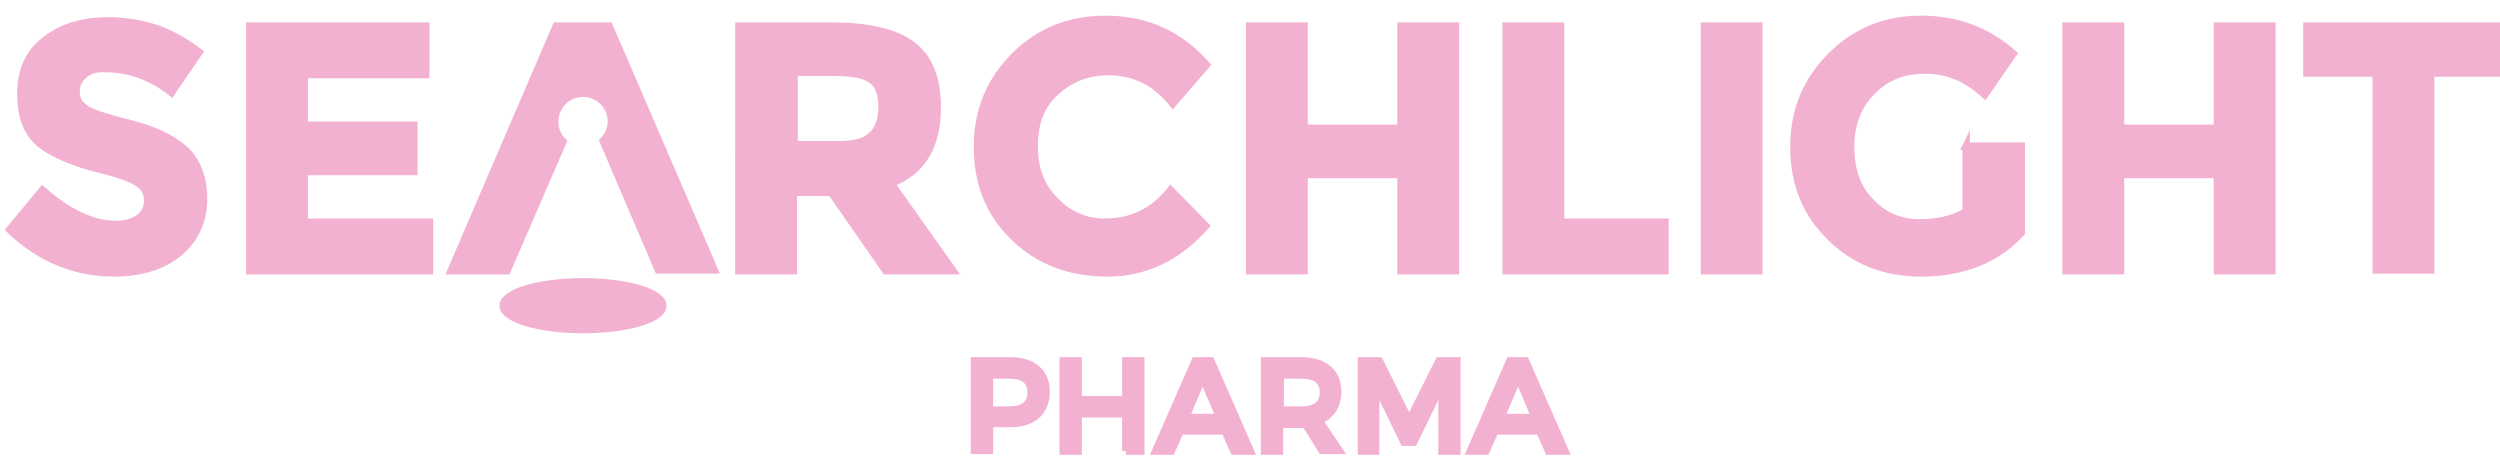<svg id="Слой_1" xmlns="http://www.w3.org/2000/svg" viewBox="0 0 335.3 61.9"><style>.st0{fill:#F3B1D1;stroke:#F3B1D1;stroke-miterlimit:10;}</style><path class="st0" d="M11.3 10c-.7.6-1.1 1.3-1.1 2.3s.4 1.7 1.3 2.3c.9.6 2.8 1.2 6 2 3.1.8 5.5 1.9 7.2 3.4 1.7 1.5 2.6 3.8 2.6 6.7 0 2.9-1.1 5.3-3.3 7.2-2.2 1.8-5.1 2.7-8.7 2.7-5.2 0-9.9-1.9-14-5.8l4.4-5.3c3.5 3.1 6.8 4.6 9.8 4.6 1.3 0 2.4-.3 3.2-.9.8-.6 1.1-1.4 1.1-2.3 0-1-.4-1.8-1.2-2.3-.8-.6-2.4-1.2-4.8-1.8-3.8-.9-6.6-2.1-8.4-3.5-1.8-1.5-2.6-3.7-2.6-6.8 0-3.1 1.1-5.5 3.4-7.2 2.2-1.7 5-2.5 8.4-2.5 2.2 0 4.4.4 6.6 1.1 1.9.7 3.8 1.8 5.5 3.1L23 12.4c-2.8-2.2-5.8-3.2-8.8-3.2-1.3-.1-2.2.2-2.9.8zM57.1 3.5V10H40.8v6.8h14.7V23H40.8v6.8h16.8v6.5H33.5V3.5h23.6zM125.7 14.4c0 5.3-2.1 8.6-6.2 10.2l8.3 11.7h-9l-7.3-10.5h-5.1v10.5h-7.3V3.5h12.4c5.1 0 8.7.9 10.9 2.6 2.2 1.7 3.3 4.4 3.3 8.3zm-8.8 3.8c.9-.8 1.4-2.1 1.4-3.9 0-1.8-.5-3-1.4-3.6-.9-.7-2.6-1-4.9-1h-5.5v9.7h5.3c2.5.1 4.2-.3 5.1-1.2zM148.2 29.8c3.6 0 6.5-1.4 8.8-4.3l4.7 4.8c-3.7 4.2-8.1 6.3-13.2 6.3-5 0-9.2-1.6-12.5-4.8-3.3-3.2-4.9-7.2-4.9-12.1 0-4.9 1.7-8.9 5-12.2 3.3-3.3 7.4-4.9 12.2-4.9 5.4 0 9.9 2 13.5 6.1l-4.5 5.2c-2.3-2.9-5.2-4.3-8.6-4.3-2.8 0-5.1.9-7.1 2.7-2 1.8-2.9 4.2-2.9 7.3 0 3 .9 5.5 2.8 7.3 1.9 2 4.1 2.9 6.7 2.9zM187.9 3.5h7.3v32.8h-7.3V23.4h-13v12.9h-7.3V3.5h7.3v13.7h13V3.5zM202 36.3V3.5h7.3v26.3h14v6.5H202zM228.6 3.5h7.3v32.8h-7.3V3.5zM263.7 19.6h7.4v11.6c-3.3 3.6-7.8 5.4-13.5 5.4-4.8 0-8.9-1.6-12.1-4.8-3.3-3.2-4.9-7.2-4.9-12.1 0-4.9 1.7-8.9 5-12.2 3.3-3.3 7.3-4.9 12.1-4.9 4.7 0 8.8 1.5 12.3 4.6l-3.8 5.5c-1.5-1.3-2.8-2.2-4.1-2.6-1.2-.5-2.6-.7-4-.7-2.8 0-5.1.9-7 2.8-1.9 1.9-2.9 4.4-2.9 7.5 0 3.1.9 5.6 2.7 7.4 1.8 1.9 4 2.8 6.5 2.8s4.6-.5 6.3-1.5v-8.8zM297.4 3.5h7.3v32.8h-7.3V23.4h-13v12.9h-7.3V3.5h7.3v13.7h13V3.5zM326 9.8v26.4h-7.3V9.8h-9.3V3.5h25.9v6.3H326z"/><g><path class="st0" d="M135.5 48.4c3 0 4.8 1.5 4.8 4.1 0 2.7-1.7 4.3-4.8 4.3h-2.8v3.6h-2v-12h4.8zm-2.8 6.6h2.7c1.9 0 2.9-.8 2.9-2.4 0-1.6-1.1-2.3-2.9-2.3h-2.7V55zM151 60.5v-5h-6.4v5h-2V48.4h2v5.2h6.4v-5.2h2v12.1h-2zM158.3 57.8l-1.2 2.7H155l5.3-12.1h2.1l5.3 12.1h-2.2l-1.2-2.7h-6zm3-7.2L159 56h4.6l-2.3-5.4zM175.1 56.9h-3.5v3.6h-2V48.4h4.9c3.1 0 4.9 1.5 4.9 4.1 0 1.9-.9 3.3-2.5 3.9l2.7 4h-2.3l-2.2-3.5zm-.5-1.9c1.9 0 2.9-.8 2.9-2.4 0-1.6-1.1-2.3-2.9-2.3h-2.9V55h2.9zM193.4 60.5v-9l-3.8 7.8h-1.3l-3.8-7.8v9h-1.9V48.4h2.4l4 8 4-8h2.4v12.1h-2zM200.5 57.8l-1.2 2.7h-2.1l5.3-12.1h2.1l5.3 12.1h-2.2l-1.2-2.7h-6zm3.1-7.2l-2.3 5.4h4.6l-2.3-5.4z"/></g><ellipse class="st0" cx="78.2" cy="41" rx="10.7" ry="3.2"/><path class="st0" d="M75.5 19c-.7-.7-1.1-1.6-1.1-2.7 0-2.1 1.7-3.8 3.8-3.8 2.1 0 3.8 1.7 3.8 3.8 0 1-.4 1.9-1.1 2.6l7.4 17.3h7.5L81.7 3.5h-7.1L60.5 36.3H68L75.5 19z"/></svg>